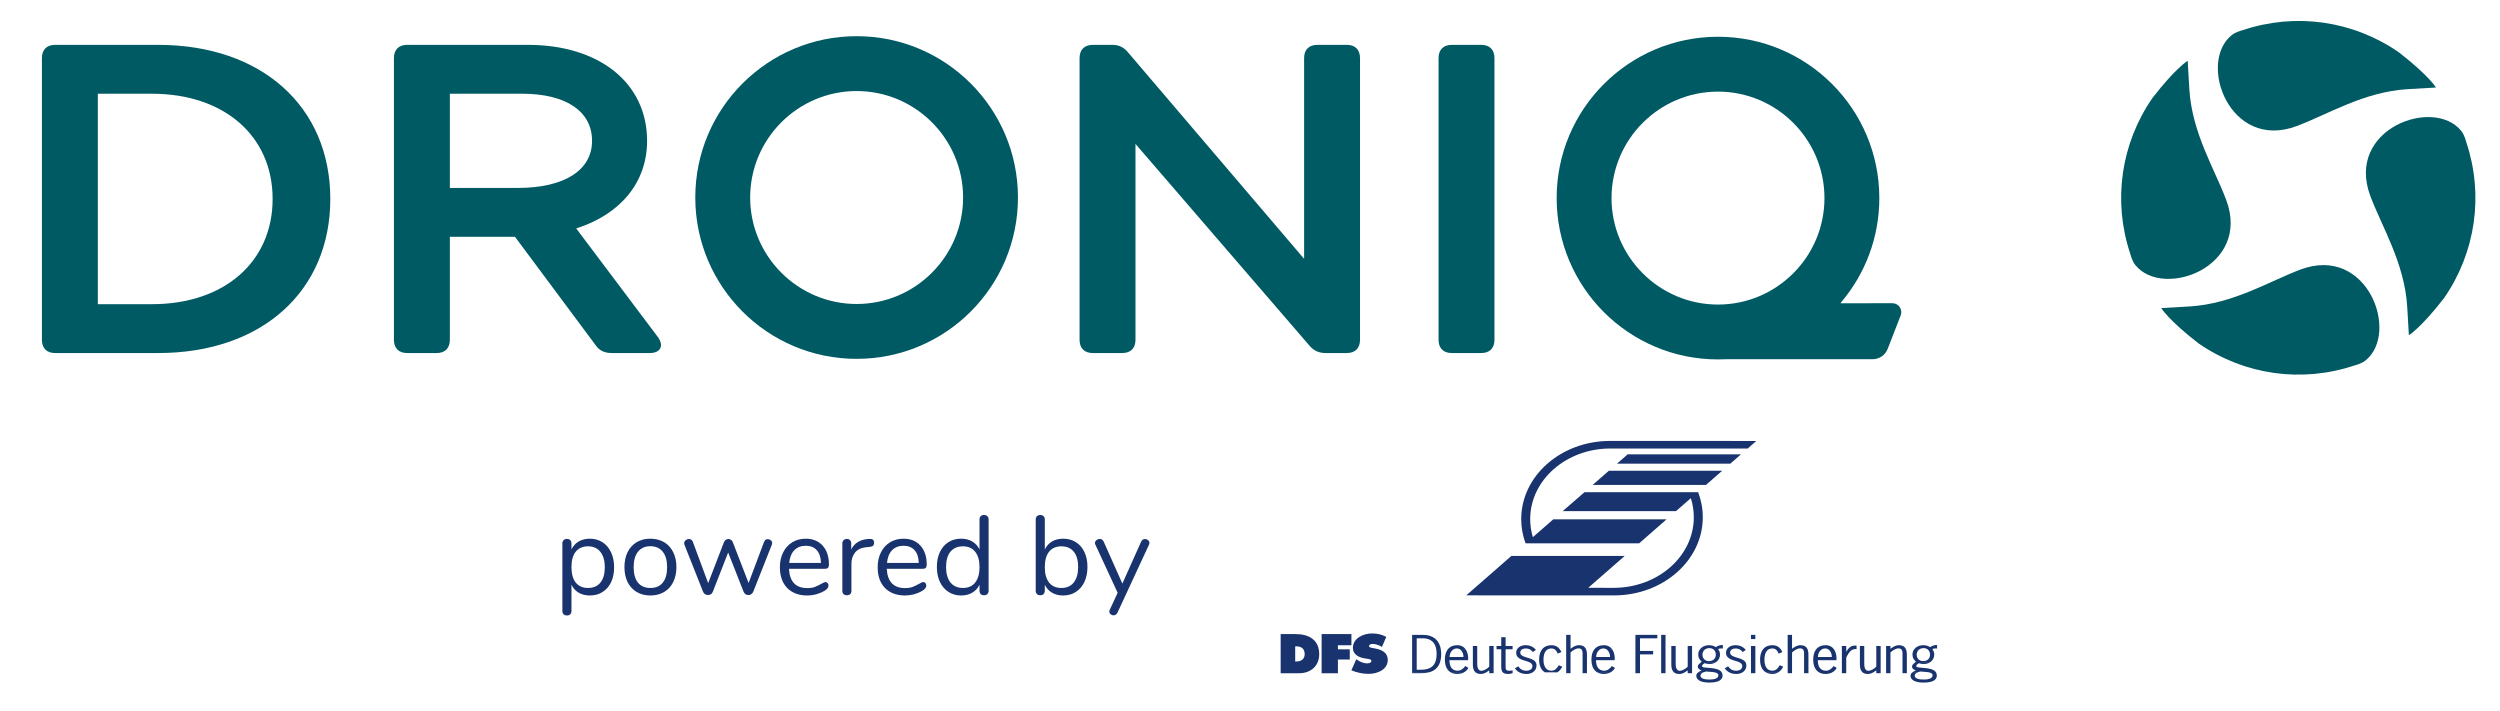 <?xml version="1.0" encoding="UTF-8" standalone="no"?>
<!-- Created with Inkscape (http://www.inkscape.org/) -->

<svg
   xmlns:dc="http://purl.org/dc/elements/1.1/"
   xmlns:cc="http://creativecommons.org/ns#"
   xmlns:rdf="http://www.w3.org/1999/02/22-rdf-syntax-ns#"
   xmlns:svg="http://www.w3.org/2000/svg"
   xmlns="http://www.w3.org/2000/svg"
   xmlns:sodipodi="http://sodipodi.sourceforge.net/DTD/sodipodi-0.dtd"
   xmlns:inkscape="http://www.inkscape.org/namespaces/inkscape"
   width="950"
   height="270"
   version="1.1"
   viewBox="0 0 950 269.998"
   xml:space="preserve"
   id="svg48"
   sodipodi:docname="logo_trackviewer_droniq_dark.svg"
   inkscape:version="0.92.4 (unknown)"><defs
     id="defs52"><filter
   style="color-interpolation-filters:sRGB"
   inkscape:label="Drop Shadow"
   id="filter881"><feFlood
     flood-opacity="1"
     flood-color="rgb(255,255,255)"
     result="flood"
     id="feFlood871" /><feComposite
     in="flood"
     in2="SourceGraphic"
     operator="in"
     result="composite1"
     id="feComposite873" /><feGaussianBlur
     in="composite1"
     stdDeviation="0"
     result="blur"
     id="feGaussianBlur875" /><feOffset
     dx="50"
     dy="-50"
     result="offset"
     id="feOffset877" /><feComposite
     in="SourceGraphic"
     in2="offset"
     operator="over"
     result="composite2"
     id="feComposite879" /></filter><filter
   style="color-interpolation-filters:sRGB"
   inkscape:label="Drop Shadow"
   id="filter1685"><feFlood
     flood-opacity="1"
     flood-color="rgb(255,255,255)"
     result="flood"
     id="feFlood1675" /><feComposite
     in="flood"
     in2="SourceGraphic"
     operator="in"
     result="composite1"
     id="feComposite1677" /><feGaussianBlur
     in="composite1"
     stdDeviation="0"
     result="blur"
     id="feGaussianBlur1679" /><feOffset
     dx="1"
     dy="-1"
     result="offset"
     id="feOffset1681" /><feComposite
     in="SourceGraphic"
     in2="offset"
     operator="over"
     result="composite2"
     id="feComposite1683" /></filter><filter
   style="color-interpolation-filters:sRGB"
   inkscape:label="Drop Shadow"
   id="filter1733"><feFlood
     flood-opacity="1"
     flood-color="rgb(255,255,255)"
     result="flood"
     id="feFlood1723" /><feComposite
     in="flood"
     in2="SourceGraphic"
     operator="in"
     result="composite1"
     id="feComposite1725" /><feGaussianBlur
     in="composite1"
     stdDeviation="0"
     result="blur"
     id="feGaussianBlur1727" /><feOffset
     dx="1"
     dy="1"
     result="offset"
     id="feOffset1729" /><feComposite
     in="SourceGraphic"
     in2="offset"
     operator="over"
     result="composite2"
     id="feComposite1731" /></filter>


</defs><sodipodi:namedview
     pagecolor="#ffffff"
     bordercolor="#666666"
     borderopacity="1"
     objecttolerance="10"
     gridtolerance="10"
     guidetolerance="10"
     inkscape:pageopacity="0"
     inkscape:pageshadow="2"
     inkscape:window-width="1855"
     inkscape:window-height="1176"
     id="namedview50"
     showgrid="false"
     inkscape:zoom="0.70710678"
     inkscape:cx="22.857428"
     inkscape:cy="32.934681"
     inkscape:window-x="65"
     inkscape:window-y="24"
     inkscape:window-maximized="1"
     inkscape:current-layer="text44"
     fit-margin-top="0"
     fit-margin-left="0"
     fit-margin-right="0"
     fit-margin-bottom="0" /><g
     transform="matrix(1.333,0,0,-1.333,10.913,249.266)"
     id="g46"><g
   id="g901"
   transform="translate(3.727,1.075)"><path
   transform="matrix(0.1,0,0,0.1,0.036,79.123)"
   d="M 822.08,500.84 C 822.08,237.27 626.29,61.56 331.35,61.56 H 37.65 c -23.836,0 -37.652,13.809 -37.652,37.648 v 803.26 c 0,23.836 13.816,37.648 37.652,37.648 h 293.7 c 294.94,0 490.73,-175.72 490.73,-439.28 m -164.4,0 c 0,179.48 -138.07,299.96 -343.9,299.96 H 159.4 v -599.93 h 154.38 c 205.83,0 343.9,120.48 343.9,299.96"
   id="path4"
   inkscape:connector-curvature="0"
   style="fill:#005a64;fill-opacity:1;" /><path
   transform="matrix(0.1,0,0,0.1,0.036,79.123)"
   d="m 1732.7,61.562 h -107.94 c -20.08,0 -35.14,6.289 -46.44,22.59 l -229.69,308.76 H 1162.89 V 99.222 c 0,-23.856 -13.82,-37.656 -37.65,-37.656 h -84.1 c -23.83,0 -37.65,13.801 -37.65,37.656 v 803.24 c 0,23.856 13.82,37.652 37.65,37.652 h 343.9 c 204.58,0 340.13,-109.18 340.13,-273.6 0,-119.24 -76.57,-209.59 -202.07,-249.76 l 232.18,-308.74 c 18.84,-25.098 8.78,-46.446 -22.58,-46.446 m -569.81,470.67 h 193.27 c 133.04,0 212.12,50.18 212.12,134.28 0,84.097 -74.04,134.3 -199.56,134.3 h -205.83 v -268.58"
   id="path6"
   inkscape:connector-curvature="0"
   style="fill:#005a64;fill-opacity:1;" /><path
   transform="matrix(0.1,0,0,0.1,0.036,79.123)"
   d="m 3635.8,940.12 h 84.08 c 23.86,0 37.65,-13.797 37.65,-37.652 V 99.198 c 0,-23.828 -13.79,-37.625 -37.65,-37.625 h -60.24 c -18.82,0 -33.88,6.258 -46.43,21.328 l -495.76,574.82 V 99.191 c 0,-23.828 -13.8,-37.625 -37.65,-37.625 h -84.1 c -23.84,0 -37.65,13.797 -37.65,37.625 v 803.27 c 0,23.855 13.81,37.652 37.65,37.652 h 55.24 c 18.81,0 32.63,-6.265 45.18,-21.347 l 502.02,-588.62 v 572.32 c 0,23.855 13.81,37.652 37.66,37.652"
   id="path8"
   inkscape:connector-curvature="0"
   style="fill:#005a64;fill-opacity:1;" /><path
   transform="matrix(0.1,0,0,0.1,0.036,79.123)"
   d="m 3981.4,99.211 v 803.27 c 0,23.836 13.82,37.652 37.64,37.652 h 84.11 c 23.83,0 37.64,-13.816 37.64,-37.652 V 99.211 c 0,-23.848 -13.81,-37.648 -37.64,-37.648 h -84.11 c -23.82,0 -37.64,13.801 -37.64,37.648"
   id="path10"
   inkscape:connector-curvature="0"
   style="fill:#005a64;fill-opacity:1;" /><path
   transform="matrix(0.1,0,0,0.1,0.036,79.123)"
   d="m 2322.5,964.84 c -254,0 -459.92,-205.91 -459.92,-459.92 0,-254 205.92,-459.91 459.92,-459.91 254.01,0 459.91,205.92 459.91,459.91 0,254.01 -205.9,459.92 -459.91,459.92 z m 0,-156.41 c 167.36,0 303.51,-136.15 303.51,-303.51 0,-167.35 -136.15,-303.5 -303.51,-303.5 -167.35,0 -303.5,136.15 -303.5,303.5 0,167.36 136.15,303.51 303.5,303.51"
   id="path12"
   inkscape:connector-curvature="0"
   style="fill:#005a64;fill-opacity:1;" /><path
   transform="matrix(0.1,0,0,0.1,0.036,79.123)"
   d="m 4474.5,503.3 c 0,167.36 136.15,303.51 303.51,303.51 167.35,0 303.5,-136.15 303.5,-303.51 0,-167.35 -136.15,-303.5 -303.5,-303.5 -167.36,0 -303.51,136.15 -303.51,303.5 z m 800.36,-299.61 c -39.42,-0.118 -147.78,-0.293 -147.78,-0.293 1.51,1.804 2.81,3.789 4.31,5.613 -0.07,-0.086 -0.15,-0.164 -0.23,-0.254 66.62,79.797 106.76,182.47 106.76,294.55 0,254.01 -205.91,459.92 -459.91,459.92 -254.01,0 -459.92,-205.91 -459.92,-459.92 0,-254 205.91,-459.91 459.92,-459.91 7.97,0 15.9,0.203 23.77,0.602 h 417.03 c 18.98,0 36,11.652 42.89,29.348 l 37.09,95.469 c 6.53,16.816 -5.89,34.921 -23.93,34.875"
   id="path14"
   inkscape:connector-curvature="0"
   style="fill:#005a64;fill-opacity:1;" /><path
   transform="matrix(0.1,0,0,0.1,0.036,79.123)"
   d="m 6718.4,919.22 c -130.69,90.165 -294.05,113.08 -443.8,63.043 -2.97,-0.992 -20.22,-4.875 -32.19,-14.473 -97.79,-78.527 -5.7,-330.85 185.46,-259.16 88.21,33.07 191.5,97.699 315.64,105.15 l 81.29,4.735 c 0,0 -20.35,34.164 -106.4,100.7"
   id="path16"
   inkscape:connector-curvature="0"
   style="fill:#005a64;fill-opacity:1;" /><path
   transform="matrix(0.1,0,0,0.1,0.036,79.123)"
   d="m 6848.2,218.79 c 90.15,130.7 113.07,294.06 63.03,443.8 -0.98,2.969 -4.87,20.226 -14.47,32.187 -78.53,97.797 -330.84,5.703 -259.15,-185.46 33.07,-88.2 97.7,-191.49 105.15,-315.63 l 4.73,-81.289 c 0,0 34.17,20.347 100.71,106.39"
   id="path18"
   inkscape:connector-curvature="0"
   style="fill:#005a64;fill-opacity:1;" /><path
   transform="matrix(0.1,0,0,0.1,0.036,79.123)"
   d="m 6148,89.016 c 130.68,-90.156 294.05,-113.07 443.8,-63.047 2.97,0.996 20.22,4.871 32.19,14.473 97.79,78.536 5.7,330.85 -185.47,259.16 -88.2,-33.079 -191.49,-97.707 -315.63,-105.16 l -81.3,-4.726 c 0,0 20.36,-34.172 106.41,-100.7"
   id="path20"
   inkscape:connector-curvature="0"
   style="fill:#005a64;fill-opacity:1;" /><path
   transform="matrix(0.1,0,0,0.1,0.036,79.123)"
   d="m 6016.3,788.38 c -90.17,-130.68 -113.08,-294.05 -63.05,-443.79 1,-2.969 4.88,-20.235 14.48,-32.188 78.52,-97.8 330.84,-5.703 259.16,185.46 -33.08,88.192 -97.71,191.49 -105.16,315.63 l -4.74,81.293 c 0,0 -34.17,-20.355 -100.69,-106.41"
   id="path22"
   inkscape:connector-curvature="0"
   style="fill:#005a64;fill-opacity:1;" /><g
   id="g849"
   transform="translate(-2.757)"><path
   style="fill:#19336e;fill-rule:evenodd;stroke-width:0.062"
   d="m 449.809,60.223 c -13.979,0 -25.312,-9.978 -25.312,-22.287 0,-2.409 0.434,-4.729 1.238,-6.903 h 32.38 l 7.825,6.838 h -32.305 l -5.821,-5.086 c -0.493,1.644 -0.756,3.37 -0.756,5.151 0,11.116 10.234,20.127 22.859,20.127 l 39.134,-0.01 2.47,2.159 z m 5.049,-3.809 -3.054,-2.668 h 32.306 l 3.053,2.668 z m -5.369,-4.691 -4.635,-4.049 h 32.305 l 4.635,4.049 z m -6.941,-6.107 -6.221,-5.394 h 32.305 l 4.222,3.69 c 0.55,-1.73 0.845,-3.555 0.845,-5.439 0,-11.116 -10.235,-20.126 -22.861,-20.126 l -7.242,0.002 10.398,9.085 h -32.305 l -12.859,-11.234 42.117,-0.012 c 13.98,0 25.313,9.977 25.313,22.285 0,2.498 -0.468,4.9 -1.329,7.143 z M 382.016,5.344 c -2.759,0 -5.501,-1.481 -5.501,-4.132 0,-1.747 1.514,-2.681 3.314,-2.962 l 0.926,-0.148 c 0.421,-0.074 1.025,-0.118 1.025,-0.623 0,-0.504 -0.722,-0.667 -1.176,-0.667 -1.06,0 -2.053,0.459 -2.877,1.021 l -0.236,0.164 -1.414,-3.155 c 1.43,-0.637 3.281,-1.021 4.88,-1.021 2.742,0 5.501,1.318 5.501,3.983 0,1.896 -1.413,2.814 -3.365,3.199 l -1.043,0.208 c -0.354,0.074 -0.924,0.132 -0.924,0.548 0,0.46 0.588,0.593 0.992,0.593 0.993,0 1.884,-0.372 2.675,-0.845 l 1.245,2.859 c -1.245,0.667 -2.574,0.977 -4.021,0.977 z M 355.92,5.167 V -6.001 h 5.255 c 3.347,0 5.738,2.103 5.738,5.422 0,4.103 -2.937,5.747 -6.768,5.747 z m 11.679,0 -0.001,-11.168 h 4.644 v 3.911 h 3.382 v 2.902 h -3.383 V 1.968 h 3.853 v 3.199 z m 25.797,-0.226 V 0.656 h 10e-4 V -2.837 -5.749 h 4.776 c 1.681,0.422 2.705,1.425 3.186,2.911 h -0.456 l 0.456,0.001 c 0.224,0.689 0.331,1.483 0.331,2.375 0,0.384 -0.026,0.757 -0.076,1.115 l -0.979,0.003 0.977,0.001 C 401.255,3.184 399.616,4.941 396.457,4.941 Z m 10e-4,-10.691 v -0.231 h 2.728 c 0.769,0 1.45,0.077 2.048,0.229 z M 437.316,4.941 V 0.656 h 10e-4 V -2.837 h 0.001 v -2.912 -0.231 h 1.242 v 0.231 2.912 2.753 c 0.232,0.244 0.578,0.52 0.958,0.743 0.428,0.253 0.899,0.438 1.304,0.438 0.507,0 0.797,-0.176 0.961,-0.438 l 1.263,-0.001 c -0.345,1.003 -1.139,1.336 -2.064,1.336 -1.004,0 -1.689,-0.504 -2.423,-1.022 V 4.941 Z m 5.731,-4.285 h -1.26 c 0.265,-0.42 0.204,-1.067 0.204,-1.569 V -2.837 -5.749 -5.981 h 1.245 v 0.231 2.912 h -10e-4 v 2.206 c 0,0.517 -0.066,0.943 -0.185,1.288 z M 457.05,4.941 V 0.656 h 10e-4 V -2.837 h 10e-4 v -2.912 -0.231 h 1.308 v 0.231 2.912 h -0.001 v 2.206 h 3.749 v 0.983 h -3.749 v 0.305 h -10e-4 V 3.958 h 4.943 v 0.983 z m 7.342,0 V 0.656 h 0.001 V -2.837 h 10e-4 v -2.912 -0.231 h 1.244 v 0.231 2.912 h -10e-4 v 3.494 h -0.001 V 4.941 Z m 25.605,0 V 3.734 h 1.245 v 1.207 z m 10.461,0 V 0.656 h 10e-4 V -2.837 h 0.001 v -2.912 -0.231 h 1.244 v 0.231 2.912 2.753 c 0.232,0.244 0.578,0.52 0.958,0.743 0.428,0.253 0.899,0.438 1.304,0.438 0.506,0 0.797,-0.176 0.961,-0.438 l 1.261,-0.001 c -0.345,1.003 -1.137,1.336 -2.063,1.336 -1.004,0 -1.691,-0.504 -2.424,-1.022 V 4.941 Z m 5.731,-4.285 h -1.26 c 0.265,-0.42 0.205,-1.067 0.205,-1.569 V -2.837 -5.749 -5.981 h 1.244 v 0.231 2.912 h -10e-4 v 2.206 c 0,0.517 -0.066,0.943 -0.185,1.288 z M 418.805,4.282 V 1.77 h -1.34 V 0.842 h 1.34 v -0.186 h 10e-4 v -3.494 -0.7 c 0,-0.898 -0.044,-1.727 0.456,-2.215 h 0.004 c 0.291,-0.285 0.763,-0.453 1.534,-0.453 0.431,0 0.845,0.098 1.244,0.224 v 0.231 0.568 c -0.303,-0.071 -0.638,-0.098 -0.989,-0.098 -1.021,0 -1.005,0.491 -1.005,1.25 v 1.192 3.494 h -10e-4 v 0.186 h 1.992 V 1.77 h -1.992 v 2.512 z M 394.704,3.958 h 1.833 c 2.216,-0.024 3.471,-1.189 3.772,-3.303 h 10e-4 c 0.048,-0.337 0.072,-0.694 0.072,-1.075 0,-0.969 -0.126,-1.771 -0.39,-2.417 h -10e-4 c -0.6,-1.471 -1.91,-2.142 -4.058,-2.161 h -1.228 v 2.161 3.494 h -10e-4 z m 87.276,-1.922 c -0.75,0.069 -1.42,-0.212 -1.994,-0.59 -0.575,0.365 -1.211,0.546 -1.913,0.546 -1.212,0 -2.221,-0.51 -2.738,-1.337 h 10e-4 c -0.239,-0.385 -0.372,-0.834 -0.372,-1.33 0,-0.912 0.336,-1.375 0.974,-2.035 -0.044,-0.045 -0.087,-0.087 -0.13,-0.127 h -10e-4 c -0.464,-0.432 -0.968,-0.663 -0.968,-1.291 0,-0.561 0.573,-0.899 1.1,-1.081 -0.355,-0.135 -0.725,-0.307 -1.012,-0.539 l 1.484,-0.001 c 0.28,0.122 0.59,0.202 0.851,0.246 l 1.308,-0.113 c 0.288,-0.018 0.723,-0.047 1.125,-0.138 h 0.015 c 0.529,-0.125 0.998,-0.358 0.998,-0.817 0,-1.067 -1.58,-1.22 -2.473,-1.22 -0.845,0 -2.629,0.055 -2.629,1.122 0,0.429 0.366,0.726 0.806,0.918 l -1.484,0.001 c -0.306,-0.246 -0.519,-0.563 -0.519,-0.976 0,-0.955 0.892,-1.937 3.763,-1.937 3.523,0 3.731,1.445 3.731,2.02 0,0.355 -0.086,0.649 -0.236,0.892 -1.095,1.778 -5.632,0.926 -5.632,1.79 0,0.38 0.479,0.632 0.75,0.829 0.462,-0.155 0.907,-0.239 1.418,-0.239 0.699,0 1.323,0.194 1.816,0.527 l -3.158,0.003 3.157,0.001 c 0.712,0.479 1.151,1.249 1.151,2.136 0,0.482 -0.124,0.944 -0.378,1.359 h -0.003 c -0.05,0.082 -0.104,0.162 -0.164,0.24 0.319,0.154 0.542,0.168 0.894,0.168 h 0.463 z m 61.071,0 c -0.75,0.069 -1.419,-0.212 -1.992,-0.59 -0.575,0.365 -1.212,0.546 -1.913,0.546 -1.212,0 -2.219,-0.51 -2.736,-1.336 0,0 -10e-4,-0.001 -10e-4,-0.001 -0.238,-0.385 -0.371,-0.834 -0.371,-1.33 0,-0.912 0.334,-1.375 0.973,-2.035 -0.043,-0.045 -0.089,-0.089 -0.132,-0.129 -0.463,-0.431 -0.968,-0.662 -0.968,-1.289 0,-0.561 0.574,-0.899 1.102,-1.081 -0.355,-0.135 -0.726,-0.307 -1.012,-0.539 l 1.484,-0.001 c 0.28,0.122 0.59,0.202 0.851,0.246 l 1.308,-0.113 c 0.288,-0.018 0.723,-0.047 1.125,-0.138 h 0.015 c 0.528,-0.125 0.996,-0.358 0.996,-0.817 0,-1.067 -1.579,-1.22 -2.471,-1.22 -0.845,0 -2.632,0.055 -2.632,1.122 0,0.429 0.369,0.726 0.809,0.918 l -1.484,0.001 c -0.306,-0.246 -0.519,-0.563 -0.519,-0.976 0,-0.955 0.892,-1.937 3.763,-1.937 3.523,0 3.731,1.445 3.731,2.02 0,0.355 -0.087,0.649 -0.237,0.892 -1.095,1.778 -5.631,0.926 -5.631,1.79 0,0.38 0.477,0.632 0.749,0.829 0.463,-0.155 0.909,-0.239 1.419,-0.239 0.699,0 1.321,0.194 1.815,0.527 l -3.158,0.003 3.158,0.001 c 0.712,0.479 1.15,1.249 1.15,2.136 0,0.482 -0.122,0.944 -0.376,1.359 h -0.003 c -0.05,0.082 -0.104,0.162 -0.164,0.24 0.319,0.154 0.542,0.168 0.894,0.168 h 0.461 z m -136.792,-0.044 c -1.15,0 -2.163,-0.41 -2.804,-1.335 l 0.76,-0.001 h -0.759 c -0.452,-0.651 -0.721,-1.56 -0.721,-2.763 0,-0.257 0.012,-0.5 0.035,-0.731 h 0.001 1.295 c -0.016,0.17 -0.023,0.353 -0.023,0.548 h 5.31 c 0.091,0.983 -0.064,2.098 -0.586,2.944 l -1.528,0.001 c 0.564,-0.496 0.827,-1.353 0.806,-2.017 h -3.971 c 0.01,0.717 0.304,1.539 0.899,2.019 0.312,0.252 0.707,0.409 1.188,0.409 0.436,0 0.794,-0.16 1.077,-0.409 l 1.528,-0.001 c -0.485,0.783 -1.287,1.336 -2.508,1.336 z m -3.486,-4.83 c 0.15,-1.467 0.764,-2.406 1.632,-2.911 l 3.757,-0.001 c 0,0 10e-4,0 10e-4,0 0.58,0.313 1.021,0.764 1.27,1.285 l -0.892,0.52 c -0.447,-0.674 -1.228,-1.335 -2.153,-1.335 -1.164,0 -2.155,0.643 -2.32,2.439 z m 5.389,-2.912 h -3.757 c 0.537,-0.311 1.172,-0.456 1.856,-0.456 0.723,0 1.371,0.17 1.901,0.456 z m 17.589,7.742 c -1.127,0 -2.129,-0.49 -2.521,-1.335 l 1.307,-0.001 c 0.298,0.277 0.772,0.41 1.263,0.41 0.576,0 1.022,-0.146 1.396,-0.413 h 0.006 c 0.224,-0.165 0.423,-0.369 0.608,-0.611 l 0.879,0.604 c -0.003,0.003 -0.007,0.008 -0.01,0.012 h -0.003 C 427.989,1.548 426.972,1.992 425.751,1.992 Z m 7.379,0 c -1.15,0 -2.162,-0.41 -2.804,-1.335 l 0.751,-0.001 h -0.75 c -0.452,-0.651 -0.719,-1.56 -0.719,-2.763 0,-0.257 0.011,-0.5 0.035,-0.731 h 10e-4 c 0.15,-1.467 0.762,-2.406 1.63,-2.911 l 3.501,-0.001 c 0.634,0.377 1.127,0.963 1.418,1.636 l -1.005,0.393 c -0.383,-0.758 -0.988,-1.517 -2.057,-1.559 -1.578,0 -2.104,1.26 -2.24,2.442 h -10e-4 c -0.029,0.252 -0.04,0.499 -0.04,0.731 0,0.937 0.185,2.142 0.976,2.763 0.323,0.255 0.748,0.41 1.302,0.41 0.468,0.013 0.822,-0.153 1.097,-0.407 l 1.403,-0.003 c -0.519,0.814 -1.328,1.336 -2.501,1.336 z m 14.911,0 c -1.15,0 -2.162,-0.41 -2.804,-1.335 l 0.76,-0.001 h -0.759 c -0.452,-0.651 -0.719,-1.56 -0.719,-2.763 0,-0.257 0.012,-0.5 0.035,-0.731 h 1.296 c -0.016,0.17 -0.025,0.353 -0.025,0.548 h 5.312 c 0.09,0.983 -0.064,2.098 -0.586,2.944 l -1.528,0.001 c 0.564,-0.496 0.826,-1.353 0.804,-2.017 h -3.97 c 0.011,0.717 0.304,1.539 0.898,2.019 0.313,0.252 0.708,0.409 1.189,0.409 0.436,0 0.794,-0.16 1.077,-0.409 l 1.528,-0.001 c -0.485,0.783 -1.289,1.336 -2.509,1.336 z m -3.486,-4.83 c 0.151,-1.467 0.764,-2.406 1.632,-2.911 l 3.759,-0.001 c 0.581,0.313 1.022,0.763 1.272,1.285 l -0.892,0.52 c -0.447,-0.674 -1.229,-1.335 -2.153,-1.335 -1.164,0 -2.155,0.643 -2.32,2.439 z m 5.391,-2.912 h -3.759 c 0.537,-0.311 1.173,-0.456 1.857,-0.456 0.724,0 1.37,0.17 1.901,0.456 z M 485.571,1.992 c -1.127,0 -2.129,-0.49 -2.52,-1.335 l 1.304,-0.001 c 0.298,0.277 0.773,0.41 1.264,0.41 0.577,0 1.021,-0.146 1.396,-0.413 h 0.006 c 0.225,-0.165 0.422,-0.369 0.609,-0.611 l 0.877,0.604 c -0.004,0.003 -0.007,0.008 -0.01,0.012 h -0.004 C 487.808,1.548 486.792,1.992 485.572,1.992 Z m 10.543,0 c -1.15,0 -2.164,-0.41 -2.805,-1.335 l 0.753,-0.001 h -0.75 c -0.453,-0.651 -0.721,-1.56 -0.721,-2.763 0,-0.257 0.012,-0.5 0.035,-0.731 h 10e-4 c 0.15,-1.467 0.764,-2.406 1.632,-2.911 l 3.5,-0.001 c 0.634,0.377 1.127,0.963 1.419,1.636 l -1.006,0.393 c -0.382,-0.758 -0.988,-1.517 -2.057,-1.559 -1.578,0 -2.103,1.26 -2.24,2.442 h -10e-4 c -0.028,0.252 -0.04,0.499 -0.04,0.731 0,0.937 0.187,2.144 0.979,2.764 0.324,0.254 0.747,0.409 1.301,0.409 0.468,0.013 0.821,-0.153 1.096,-0.407 l 1.403,-0.003 c -0.519,0.814 -1.326,1.336 -2.499,1.336 z m 15.147,0 c -1.15,0 -2.161,-0.41 -2.804,-1.335 l 0.76,-0.001 h -0.757 c -0.452,-0.651 -0.721,-1.56 -0.721,-2.763 0,-0.257 0.012,-0.5 0.035,-0.731 h 10e-4 1.295 c -0.016,0.17 -0.023,0.353 -0.023,0.548 h 5.31 c 0.091,0.983 -0.064,2.098 -0.586,2.944 l -1.526,0.001 c 0.563,-0.496 0.825,-1.353 0.804,-2.017 h -3.971 c 0.012,0.717 0.304,1.539 0.899,2.019 0.312,0.252 0.707,0.409 1.188,0.409 0.437,0 0.795,-0.16 1.078,-0.409 l 1.526,-0.001 c -0.484,0.783 -1.288,1.336 -2.509,1.336 z m -3.485,-4.83 c 0.151,-1.467 0.763,-2.406 1.632,-2.911 l 3.757,-0.001 c 0.581,0.313 1.022,0.763 1.272,1.285 l -0.892,0.52 c -0.445,-0.674 -1.227,-1.335 -2.152,-1.335 -1.164,0 -2.156,0.643 -2.322,2.439 z m 5.389,-2.912 h -3.757 c 0.537,-0.311 1.173,-0.456 1.856,-0.456 0.724,0 1.372,0.17 1.901,0.456 z m 19.017,7.742 c -1.004,0 -1.689,-0.504 -2.423,-1.022 V 1.77 h -1.245 V 0.656 h 0.003 V -2.837 -5.749 -5.981 h 1.245 v 0.231 2.912 h -10e-4 v 2.753 c 0.233,0.245 0.578,0.52 0.959,0.743 0.427,0.253 0.899,0.438 1.304,0.438 0.507,0 0.795,-0.176 0.96,-0.438 l 1.263,-0.001 c -0.345,1.003 -1.139,1.336 -2.064,1.336 z m 2.064,-1.336 h -1.26 c 0.265,-0.42 0.204,-1.067 0.204,-1.569 V -2.837 h 0.001 v -2.912 -0.231 h 1.242 v 0.231 2.912 2.206 c 0,0.517 -0.067,0.943 -0.186,1.288 z M 519.621,1.881 c -1.039,0 -1.655,-0.539 -2.112,-1.225 h 0.003 1.335 c 0.357,0.191 0.769,0.287 1.252,0.229 V 1.881 Z m -2.109,-1.225 c -0.118,-0.179 -0.227,-0.367 -0.33,-0.558 l -0.01,0.558 h -10e-4 l -0.022,1.113 h -1.244 V 0.656 h 0.003 V -2.837 -5.749 -5.981 h 1.244 v 0.231 2.912 h -10e-4 v 1.251 c 0.337,0.789 0.856,1.787 1.698,2.241 z M 410.711,1.77 V 0.656 h 0.003 V -2.837 -3.58 c 0,-1.1 0.297,-1.779 0.768,-2.171 h 0.003 c 0.395,-0.329 0.911,-0.454 1.478,-0.454 0.613,0 1.106,0.187 1.565,0.451 l -2.284,0.003 2.284,0.001 c 0.293,0.166 0.574,0.366 0.86,0.57 v -0.57 -0.231 h 1.244 v 0.231 h -0.001 v 2.912 3.494 h -10e-4 V 1.77 h -1.244 V 0.656 h 10e-4 V -2.837 h 0.001 v -1.291 c -0.495,-0.519 -1.499,-1.179 -2.265,-1.179 -1.004,0 -1.165,1.193 -1.165,2.007 v 0.463 3.494 h -0.003 V 1.77 Z m 56.574,0 V 0.656 h 0.003 V -2.837 -3.58 c 0,-1.1 0.298,-1.779 0.768,-2.171 h 0.003 c 0.395,-0.329 0.912,-0.454 1.478,-0.454 0.613,0 1.108,0.187 1.566,0.451 l -2.285,0.003 2.285,0.001 c 0.294,0.166 0.571,0.366 0.857,0.57 v -0.57 -0.231 h 1.245 v 0.231 2.912 h -10e-4 v 3.494 h -10e-4 V 1.77 h -1.244 V 0.656 h 0.001 V -2.837 -4.128 c -0.493,-0.519 -1.499,-1.179 -2.263,-1.179 -1.005,0 -1.165,1.193 -1.165,2.007 v 0.463 3.494 h -0.003 V 1.77 Z m 22.712,0 V 0.656 h 0.003 V -2.837 -5.749 -5.981 h 1.245 v 0.231 2.912 h -10e-4 v 3.494 h -10e-4 V 1.77 Z m 31.048,0 V 0.656 h 10e-4 V -2.837 -3.58 c 0,-1.1 0.298,-1.779 0.768,-2.171 h 0.003 c 0.395,-0.329 0.912,-0.454 1.478,-0.454 0.612,0 1.108,0.187 1.566,0.451 l -2.285,0.003 2.285,0.001 c 0.293,0.166 0.573,0.366 0.858,0.57 v -0.57 -0.231 h 1.244 v 0.231 2.912 3.494 h -10e-4 V 1.77 h -1.245 V 0.656 h 0.003 V -2.837 -4.128 c -0.495,-0.519 -1.499,-1.179 -2.265,-1.179 -1.004,0 -1.165,1.193 -1.165,2.007 v 0.463 3.494 h -0.003 V 1.77 Z m -160.976,-0.098 h 0.258 c 1.514,0 2.438,-0.667 2.438,-2.237 0,-1.467 -1.059,-2.089 -2.438,-2.089 h -0.258 z M 478.104,1.165 c 0.595,0 1.046,-0.196 1.358,-0.51 h 0.004 c 0.338,-0.345 0.505,-0.829 0.505,-1.356 0,-1.067 -0.701,-1.84 -1.976,-1.84 -1.148,0 -1.834,0.857 -1.834,1.825 0,0.525 0.206,1.019 0.579,1.368 l -1.052,0.003 1.05,0.001 c 0.333,0.311 0.8,0.508 1.365,0.508 z m 61.072,0 c 0.595,0 1.046,-0.196 1.356,-0.51 h 0.003 c 0.339,-0.345 0.508,-0.829 0.508,-1.356 0,-1.067 -0.702,-1.84 -1.978,-1.84 -1.148,0 -1.834,0.857 -1.834,1.825 0,0.525 0.208,1.019 0.579,1.368 l -1.052,0.003 1.05,0.001 c 0.335,0.311 0.801,0.508 1.367,0.508 z M 423.233,0.656 c -0.112,-0.24 -0.174,-0.513 -0.174,-0.812 0,-1.987 2.372,-2.08 3.724,-2.684 h 0.003 c 0.538,-0.243 0.914,-0.564 0.914,-1.121 0,-0.884 -0.814,-1.32 -1.723,-1.32 -1.052,0 -1.817,0.45 -2.295,1.251 l -0.989,-0.549 c 0.339,-0.512 0.776,-0.905 1.292,-1.175 h 0.006 c 0.572,-0.302 1.242,-0.453 1.986,-0.453 0.689,0 1.303,0.16 1.787,0.456 h 0.003 c 0.678,0.418 1.097,1.101 1.097,1.986 0,0.373 -0.094,0.675 -0.256,0.926 h -10e-4 c -0.972,1.506 -4.384,1.127 -4.384,2.753 0,0.311 0.121,0.558 0.316,0.74 z m 10.995,0 c 0.306,-0.28 0.514,-0.673 0.674,-1.05 l 1.052,0.422 c -0.092,0.223 -0.199,0.434 -0.322,0.627 z m 48.824,0 c -0.112,-0.24 -0.174,-0.513 -0.174,-0.812 0,-1.987 2.371,-2.08 3.724,-2.684 h 0.003 c 0.537,-0.243 0.914,-0.564 0.914,-1.121 0,-0.884 -0.813,-1.32 -1.723,-1.32 -1.052,0 -1.819,0.45 -2.297,1.251 l -0.987,-0.549 c 0.34,-0.512 0.777,-0.905 1.292,-1.175 h 0.006 c 0.573,-0.302 1.242,-0.453 1.986,-0.453 0.69,0 1.305,0.16 1.787,0.456 h 0.003 c 0.679,0.418 1.096,1.101 1.096,1.986 0,0.373 -0.093,0.675 -0.255,0.926 h -0.001 c -0.973,1.506 -4.383,1.127 -4.383,2.753 0,0.311 0.12,0.558 0.315,0.74 z m 14.16,0 c 0.305,-0.28 0.512,-0.673 0.672,-1.05 l 1.053,0.422 c -0.093,0.223 -0.198,0.434 -0.322,0.627 z m -2.953,-6.406 c 0.538,-0.311 1.173,-0.456 1.856,-0.456 0.61,0 1.167,0.168 1.644,0.454 z"
   id="path26"
   inkscape:connector-curvature="0" /><g
   aria-label="powered by"
   transform="matrix(1,0,0,-1,-25.19,0.338)"
   style="font-style:italic;font-size:32px;line-height:1.25;font-family:sans-serif;font-variant-ligatures:normal;font-variant-caps:normal;font-variant-numeric:normal;font-feature-settings:normal;letter-spacing:0px;word-spacing:0px;fill:#19336e;fill-opacity:1;stroke-width:0.75"
   id="text44"><path
     d="m 184.188,-32.019 q 2.048,0 3.616,1.024 1.568,1.024 2.432,2.88 0.864,1.824 0.864,4.256 0,2.432 -0.864,4.256 -0.864,1.792 -2.432,2.784 -1.536,0.992 -3.616,0.992 -1.824,0 -3.2,-0.8 -1.344,-0.8 -2.048,-2.272 v 7.52 q 0,0.576 -0.352,0.896 -0.32,0.352 -0.928,0.352 -0.608,0 -0.96,-0.352 -0.352,-0.352 -0.352,-0.896 v -19.296 q 0,-0.576 0.352,-0.928 0.352,-0.352 0.96,-0.352 0.608,0 0.928,0.352 0.352,0.352 0.352,0.928 v 1.728 q 0.704,-1.472 2.048,-2.272 1.376,-0.8 3.2,-0.8 z m -0.512,14.048 q 2.272,0 3.52,-1.536 1.248,-1.536 1.248,-4.352 0,-2.816 -1.248,-4.384 -1.248,-1.6 -3.52,-1.6 -2.272,0 -3.52,1.536 -1.216,1.536 -1.216,4.384 0,2.848 1.216,4.416 1.248,1.536 3.52,1.536 z"
     style="font-style:normal;font-variant:normal;font-weight:normal;font-stretch:normal;font-size:32px;font-family:Nunito;-inkscape-font-specification:Nunito;font-variant-ligatures:normal;font-variant-caps:normal;font-variant-numeric:normal;font-feature-settings:normal;word-spacing:0.375px;fill:#19336e;fill-opacity:1;stroke-width:0.75"
     id="path846" /><path
     d="m 201.437,-15.827 q -2.208,0 -3.904,-0.992 -1.664,-0.992 -2.592,-2.816 -0.896,-1.856 -0.896,-4.288 0,-2.432 0.896,-4.256 0.928,-1.856 2.592,-2.848 1.696,-0.992 3.904,-0.992 2.208,0 3.904,0.992 1.696,0.992 2.592,2.848 0.928,1.824 0.928,4.256 0,2.432 -0.928,4.288 -0.896,1.824 -2.592,2.816 -1.696,0.992 -3.904,0.992 z m 0,-2.144 q 2.304,0 3.52,-1.504 1.248,-1.536 1.248,-4.448 0,-2.848 -1.248,-4.384 -1.248,-1.568 -3.52,-1.568 -2.272,0 -3.52,1.568 -1.248,1.536 -1.248,4.384 0,2.88 1.216,4.416 1.248,1.536 3.552,1.536 z"
     style="font-style:normal;font-variant:normal;font-weight:normal;font-stretch:normal;font-size:32px;font-family:Nunito;-inkscape-font-specification:Nunito;font-variant-ligatures:normal;font-variant-caps:normal;font-variant-numeric:normal;font-feature-settings:normal;word-spacing:0.375px;fill:#19336e;fill-opacity:1;stroke-width:0.75"
     id="path848" /><path
     d="m 233.847,-31.123 q 0.32,-0.768 1.056,-0.768 0.48,0 0.864,0.32 0.384,0.32 0.384,0.8 0,0.224 -0.096,0.48 l -5.312,13.44 q -0.192,0.416 -0.576,0.672 -0.352,0.224 -0.8,0.224 -0.416,0 -0.8,-0.224 -0.352,-0.256 -0.544,-0.672 l -4.416,-11.232 -4.384,11.232 q -0.16,0.416 -0.544,0.672 -0.384,0.224 -0.832,0.224 -0.416,0 -0.8,-0.224 -0.384,-0.256 -0.576,-0.672 l -5.312,-13.408 q -0.096,-0.256 -0.096,-0.448 0,-0.512 0.416,-0.864 0.448,-0.352 0.96,-0.352 0.768,0 1.088,0.768 l 4.384,11.808 4.512,-11.712 q 0.192,-0.416 0.512,-0.64 0.352,-0.224 0.736,-0.224 0.416,0 0.736,0.224 0.352,0.224 0.512,0.64 l 4.512,11.68 z"
     style="font-style:normal;font-variant:normal;font-weight:normal;font-stretch:normal;font-size:32px;font-family:Nunito;-inkscape-font-specification:Nunito;font-variant-ligatures:normal;font-variant-caps:normal;font-variant-numeric:normal;font-feature-settings:normal;word-spacing:0.375px;fill:#19336e;fill-opacity:1;stroke-width:0.75"
     id="path850" /><path
     d="m 251.349,-19.667 q 0.352,0 0.608,0.288 0.256,0.288 0.256,0.736 0,0.8 -1.12,1.472 -1.152,0.672 -2.432,1.024 -1.28,0.32 -2.496,0.32 -3.616,0 -5.728,-2.144 -2.08,-2.144 -2.08,-5.92 0,-2.4 0.928,-4.224 0.928,-1.856 2.592,-2.88 1.696,-1.024 3.84,-1.024 3.04,0 4.832,1.984 1.792,1.984 1.792,5.376 0,0.64 -0.256,0.928 -0.256,0.288 -0.832,0.288 h -10.304 q 0.288,5.504 5.216,5.504 1.248,0 2.144,-0.32 0.896,-0.352 1.92,-0.928 0.832,-0.48 1.12,-0.48 z m -5.6,-10.336 q -2.048,0 -3.296,1.28 -1.216,1.28 -1.44,3.616 h 9.056 q -0.064,-2.368 -1.184,-3.616 -1.12,-1.28 -3.136,-1.28 z"
     style="font-style:normal;font-variant:normal;font-weight:normal;font-stretch:normal;font-size:32px;font-family:Nunito;-inkscape-font-specification:Nunito;font-variant-ligatures:normal;font-variant-caps:normal;font-variant-numeric:normal;font-feature-settings:normal;word-spacing:0.375px;fill:#19336e;fill-opacity:1;stroke-width:0.75"
     id="path852" /><path
     d="m 263.872,-31.955 q 1.344,-0.096 1.344,1.088 0,0.512 -0.288,0.832 -0.288,0.288 -0.992,0.352 l -0.96,0.096 q -2.144,0.192 -3.2,1.536 -1.024,1.312 -1.024,3.104 v 7.776 q 0,0.64 -0.352,0.96 -0.352,0.32 -0.928,0.32 -0.576,0 -0.96,-0.32 -0.352,-0.352 -0.352,-0.96 v -13.504 q 0,-0.608 0.384,-0.928 0.384,-0.352 0.928,-0.352 0.512,0 0.864,0.352 0.352,0.32 0.352,0.896 v 1.792 q 0.672,-1.408 1.888,-2.144 1.248,-0.736 2.848,-0.864 z"
     style="font-style:normal;font-variant:normal;font-weight:normal;font-stretch:normal;font-size:32px;font-family:Nunito;-inkscape-font-specification:Nunito;font-variant-ligatures:normal;font-variant-caps:normal;font-variant-numeric:normal;font-feature-settings:normal;word-spacing:0.375px;fill:#19336e;fill-opacity:1;stroke-width:0.75"
     id="path854" /><path
     d="m 279.224,-19.667 q 0.352,0 0.608,0.288 0.256,0.288 0.256,0.736 0,0.8 -1.12,1.472 -1.152,0.672 -2.432,1.024 -1.28,0.32 -2.496,0.32 -3.616,0 -5.728,-2.144 -2.08,-2.144 -2.08,-5.92 0,-2.4 0.928,-4.224 0.928,-1.856 2.592,-2.88 1.696,-1.024 3.84,-1.024 3.04,0 4.832,1.984 1.792,1.984 1.792,5.376 0,0.64 -0.256,0.928 -0.256,0.288 -0.832,0.288 h -10.304 q 0.288,5.504 5.216,5.504 1.248,0 2.144,-0.32 0.896,-0.352 1.92,-0.928 0.832,-0.48 1.12,-0.48 z m -5.6,-10.336 q -2.048,0 -3.296,1.28 -1.216,1.28 -1.44,3.616 h 9.056 q -0.064,-2.368 -1.184,-3.616 -1.12,-1.28 -3.136,-1.28 z"
     style="font-style:normal;font-variant:normal;font-weight:normal;font-stretch:normal;font-size:32px;font-family:Nunito;-inkscape-font-specification:Nunito;font-variant-ligatures:normal;font-variant-caps:normal;font-variant-numeric:normal;font-feature-settings:normal;word-spacing:0.375px;fill:#19336e;fill-opacity:1;stroke-width:0.75"
     id="path856" /><path
     d="m 296.547,-38.771 q 0.608,0 0.96,0.352 0.352,0.352 0.352,0.896 v 20.352 q 0,0.576 -0.352,0.928 -0.352,0.352 -0.96,0.352 -0.608,0 -0.96,-0.352 -0.32,-0.352 -0.32,-0.928 v -1.728 q -0.704,1.472 -2.08,2.272 -1.344,0.8 -3.168,0.8 -2.048,0 -3.616,-1.024 -1.568,-1.024 -2.432,-2.848 -0.864,-1.856 -0.864,-4.288 0,-2.4 0.864,-4.224 0.864,-1.824 2.432,-2.816 1.568,-0.992 3.616,-0.992 1.824,0 3.168,0.8 1.376,0.8 2.08,2.272 v -8.576 q 0,-0.576 0.32,-0.896 0.352,-0.352 0.96,-0.352 z m -6.016,20.8 q 2.272,0 3.488,-1.536 1.248,-1.568 1.248,-4.416 0,-2.848 -1.248,-4.384 -1.216,-1.536 -3.488,-1.536 -2.272,0 -3.552,1.536 -1.248,1.536 -1.248,4.32 0,2.848 1.248,4.448 1.28,1.568 3.552,1.568 z"
     style="font-style:normal;font-variant:normal;font-weight:normal;font-stretch:normal;font-size:32px;font-family:Nunito;-inkscape-font-specification:Nunito;font-variant-ligatures:normal;font-variant-caps:normal;font-variant-numeric:normal;font-feature-settings:normal;word-spacing:0.375px;fill:#19336e;fill-opacity:1;stroke-width:0.75"
     id="path858" /><path
     d="m 319.125,-32.019 q 2.048,0 3.616,0.992 1.568,0.992 2.432,2.816 0.864,1.824 0.864,4.224 0,2.432 -0.864,4.288 -0.864,1.824 -2.432,2.848 -1.568,1.024 -3.616,1.024 -1.824,0 -3.2,-0.8 -1.344,-0.8 -2.048,-2.272 v 1.728 q 0,0.576 -0.352,0.928 -0.32,0.352 -0.928,0.352 -0.608,0 -0.96,-0.352 -0.352,-0.352 -0.352,-0.928 v -20.352 q 0,-0.544 0.352,-0.896 0.352,-0.352 0.96,-0.352 0.608,0 0.928,0.352 0.352,0.32 0.352,0.896 v 8.576 q 0.704,-1.472 2.048,-2.272 1.376,-0.8 3.2,-0.8 z m -0.512,14.048 q 2.272,0 3.52,-1.568 1.248,-1.6 1.248,-4.448 0,-2.784 -1.248,-4.32 -1.248,-1.536 -3.52,-1.536 -2.272,0 -3.52,1.536 -1.216,1.536 -1.216,4.384 0,2.848 1.216,4.416 1.248,1.536 3.52,1.536 z"
     style="font-style:normal;font-variant:normal;font-weight:normal;font-stretch:normal;font-family:Nunito;-inkscape-font-specification:Nunito;letter-spacing:0.375px;word-spacing:0.375px"
     id="path860" /><path
     d="m 341.33,-31.155 q 0.352,-0.768 1.12,-0.768 0.48,0 0.864,0.32 0.384,0.32 0.384,0.8 0,0.288 -0.128,0.512 l -8.992,19.392 q -0.16,0.352 -0.48,0.544 -0.288,0.192 -0.608,0.192 -0.48,0 -0.864,-0.32 -0.352,-0.288 -0.352,-0.768 0,-0.256 0.128,-0.512 l 2.24,-4.832 -6.336,-13.696 q -0.128,-0.224 -0.128,-0.48 0,-0.48 0.416,-0.832 0.448,-0.352 0.96,-0.352 0.32,0 0.608,0.192 0.32,0.192 0.48,0.544 l 5.344,12 z"
     style="font-style:normal;font-variant:normal;font-weight:normal;font-stretch:normal;font-family:Nunito;-inkscape-font-specification:Nunito;letter-spacing:0.375px;word-spacing:0.375px"
     id="path862" /></g>
</g>
</g>


</g></svg>